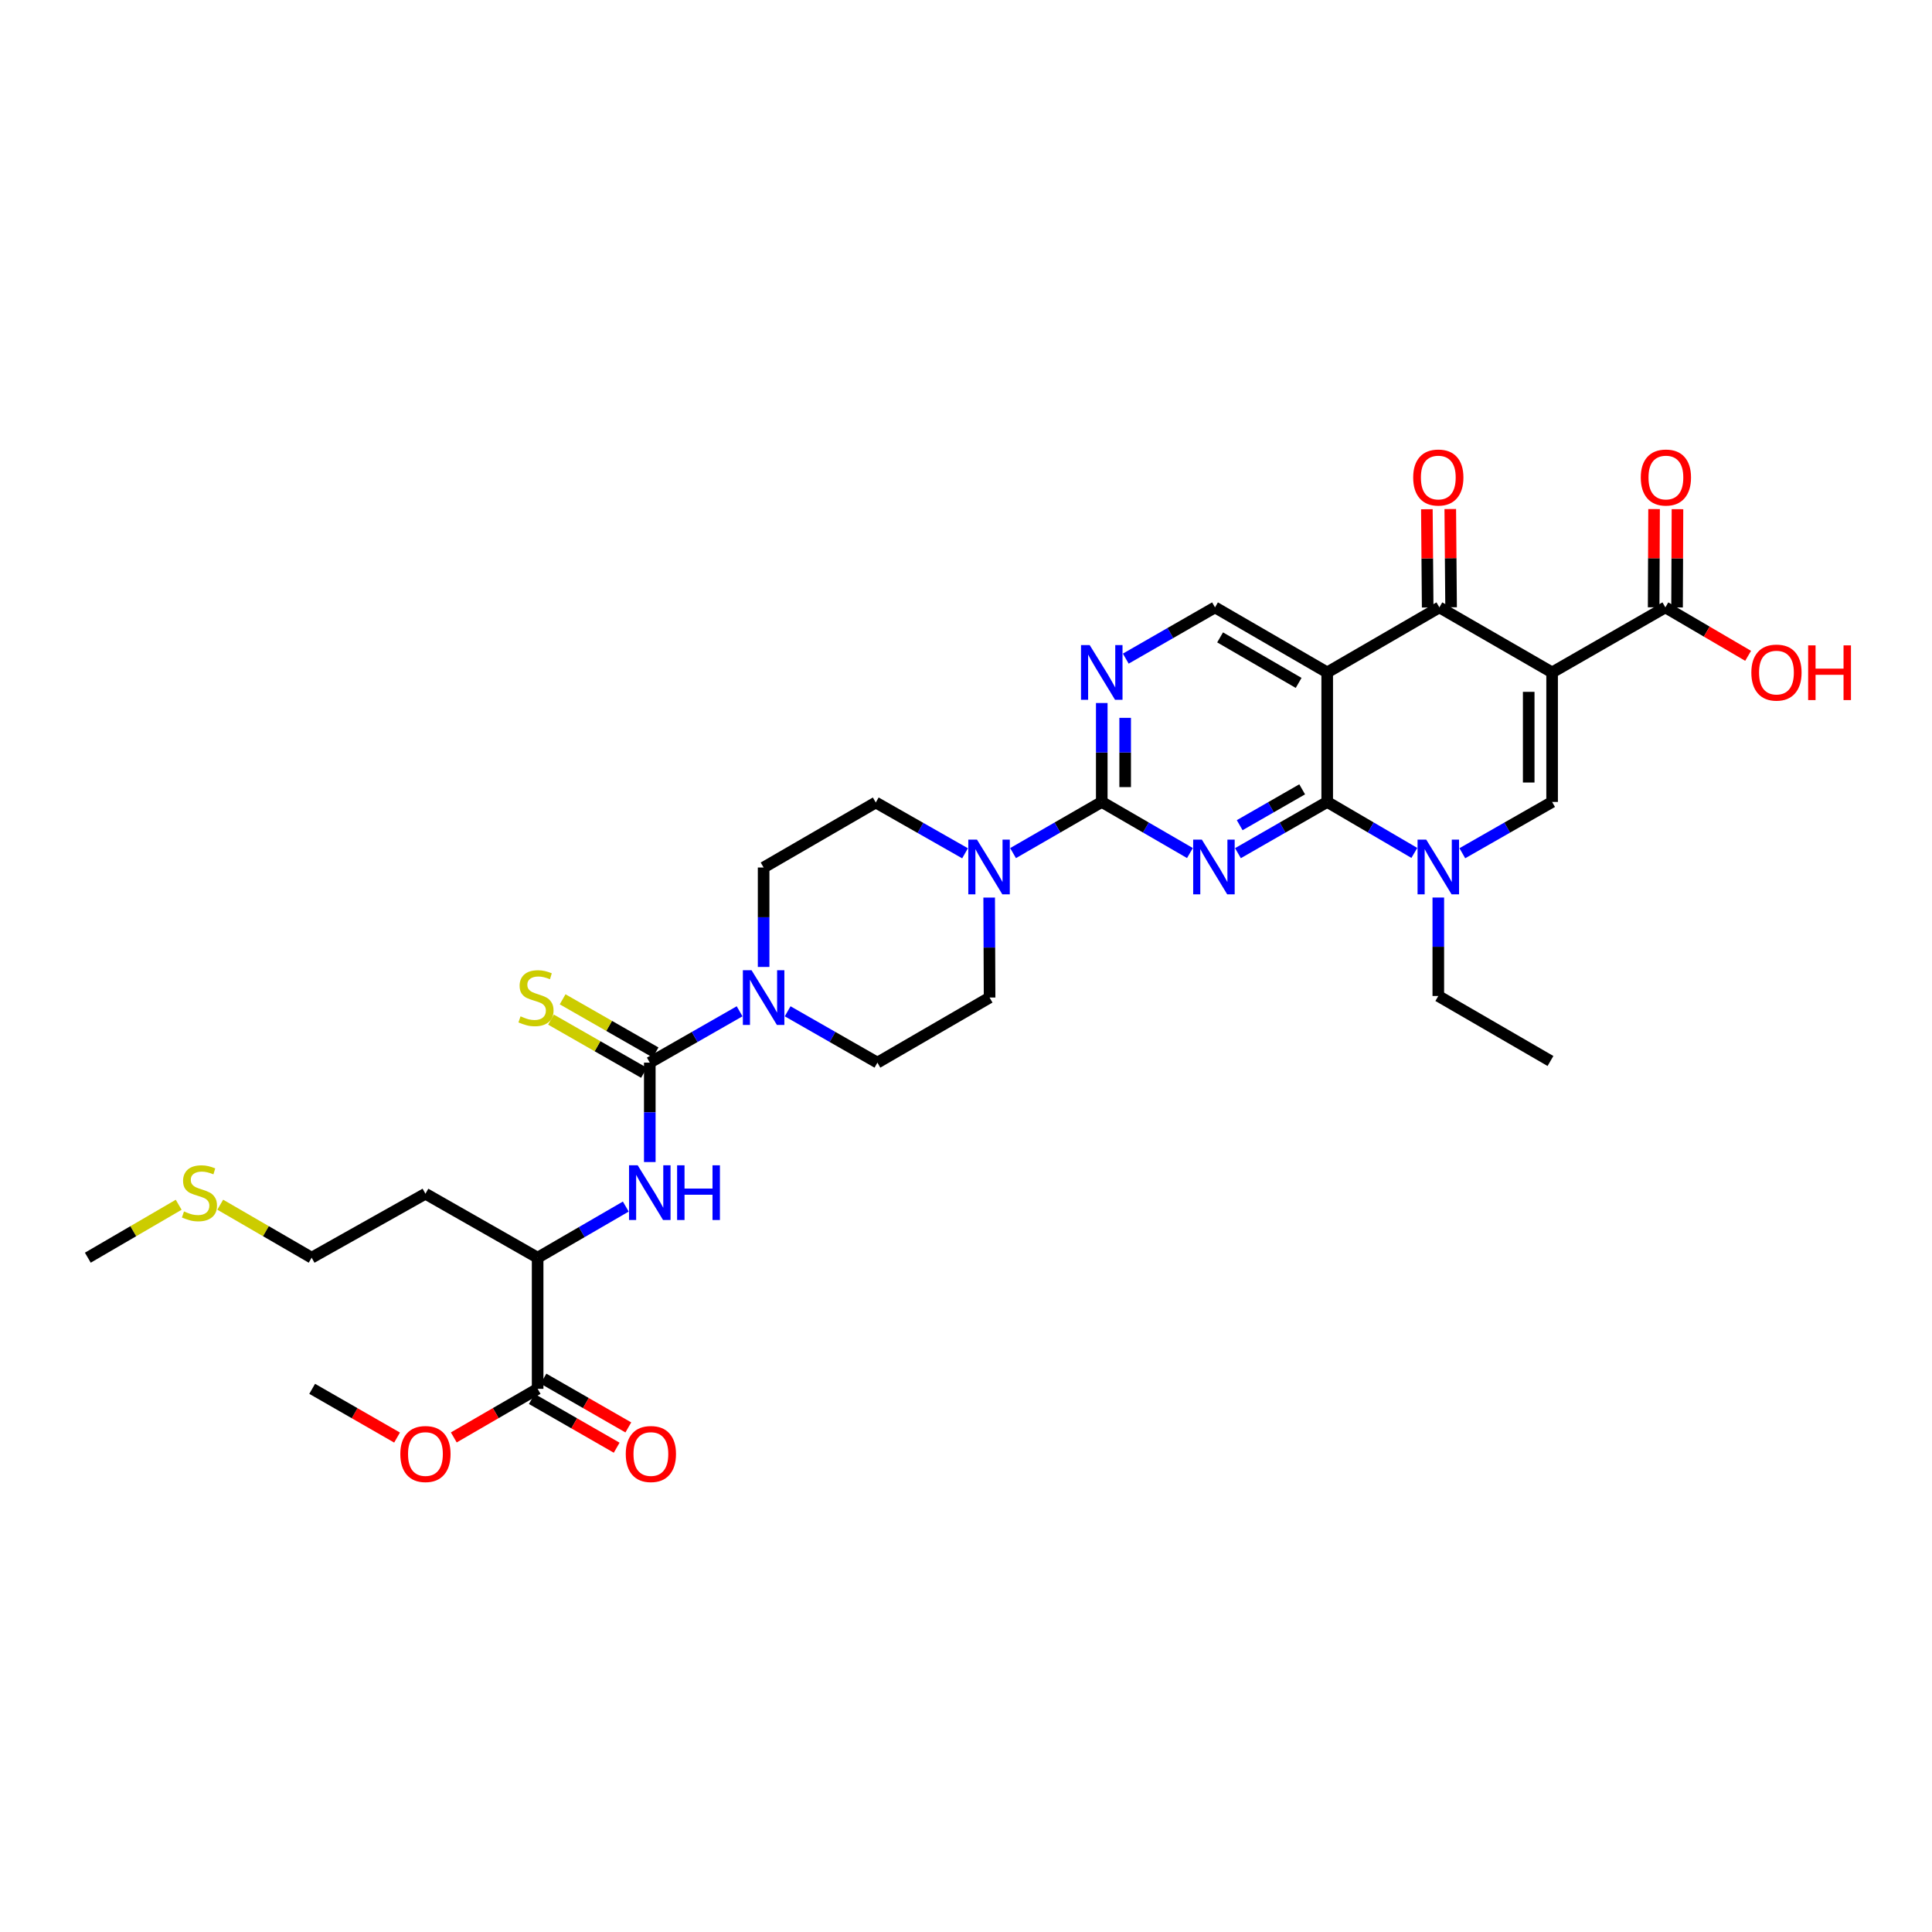 <?xml version='1.0' encoding='iso-8859-1'?>
<svg version='1.1' baseProfile='full'
              xmlns='http://www.w3.org/2000/svg'
                      xmlns:rdkit='http://www.rdkit.org/xml'
                      xmlns:xlink='http://www.w3.org/1999/xlink'
                  xml:space='preserve'
width='1000px' height='1000px' viewBox='0 0 1000 1000'>
<!-- END OF HEADER -->
<rect style='opacity:1.0;fill:#FFFFFF;stroke:none' width='1000' height='1000' x='0' y='0'> </rect>
<path class='bond-3' d='M 803.37,348.043 L 745.023,314.381' style='fill:none;fill-rule:evenodd;stroke:#000000;stroke-width:6px;stroke-linecap:butt;stroke-linejoin:miter;stroke-opacity:1' />
<path class='bond-6' d='M 803.37,348.043 L 803.37,415.085' style='fill:none;fill-rule:evenodd;stroke:#000000;stroke-width:6px;stroke-linecap:butt;stroke-linejoin:miter;stroke-opacity:1' />
<path class='bond-6' d='M 791.257,358.1 L 791.257,405.029' style='fill:none;fill-rule:evenodd;stroke:#000000;stroke-width:6px;stroke-linecap:butt;stroke-linejoin:miter;stroke-opacity:1' />
<path class='bond-11' d='M 803.37,348.043 L 861.987,314.381' style='fill:none;fill-rule:evenodd;stroke:#000000;stroke-width:6px;stroke-linecap:butt;stroke-linejoin:miter;stroke-opacity:1' />
<path class='bond-0' d='M 640.758,441.601 L 663.858,428.343' style='fill:none;fill-rule:evenodd;stroke:#0000FF;stroke-width:6px;stroke-linecap:butt;stroke-linejoin:miter;stroke-opacity:1' />
<path class='bond-0' d='M 663.858,428.343 L 686.958,415.085' style='fill:none;fill-rule:evenodd;stroke:#000000;stroke-width:6px;stroke-linecap:butt;stroke-linejoin:miter;stroke-opacity:1' />
<path class='bond-0' d='M 641.659,427.117 L 657.829,417.837' style='fill:none;fill-rule:evenodd;stroke:#0000FF;stroke-width:6px;stroke-linecap:butt;stroke-linejoin:miter;stroke-opacity:1' />
<path class='bond-0' d='M 657.829,417.837 L 673.999,408.556' style='fill:none;fill-rule:evenodd;stroke:#000000;stroke-width:6px;stroke-linecap:butt;stroke-linejoin:miter;stroke-opacity:1' />
<path class='bond-4' d='M 615.911,441.537 L 593.091,428.311' style='fill:none;fill-rule:evenodd;stroke:#0000FF;stroke-width:6px;stroke-linecap:butt;stroke-linejoin:miter;stroke-opacity:1' />
<path class='bond-4' d='M 593.091,428.311 L 570.271,415.085' style='fill:none;fill-rule:evenodd;stroke:#000000;stroke-width:6px;stroke-linecap:butt;stroke-linejoin:miter;stroke-opacity:1' />
<path class='bond-1' d='M 686.958,415.085 L 709.509,428.28' style='fill:none;fill-rule:evenodd;stroke:#000000;stroke-width:6px;stroke-linecap:butt;stroke-linejoin:miter;stroke-opacity:1' />
<path class='bond-1' d='M 709.509,428.28 L 732.059,441.475' style='fill:none;fill-rule:evenodd;stroke:#0000FF;stroke-width:6px;stroke-linecap:butt;stroke-linejoin:miter;stroke-opacity:1' />
<path class='bond-33' d='M 686.958,415.085 L 686.958,348.043' style='fill:none;fill-rule:evenodd;stroke:#000000;stroke-width:6px;stroke-linecap:butt;stroke-linejoin:miter;stroke-opacity:1' />
<path class='bond-2' d='M 686.958,348.043 L 745.023,314.381' style='fill:none;fill-rule:evenodd;stroke:#000000;stroke-width:6px;stroke-linecap:butt;stroke-linejoin:miter;stroke-opacity:1' />
<path class='bond-13' d='M 686.958,348.043 L 628.887,314.381' style='fill:none;fill-rule:evenodd;stroke:#000000;stroke-width:6px;stroke-linecap:butt;stroke-linejoin:miter;stroke-opacity:1' />
<path class='bond-13' d='M 672.173,353.474 L 631.523,329.91' style='fill:none;fill-rule:evenodd;stroke:#000000;stroke-width:6px;stroke-linecap:butt;stroke-linejoin:miter;stroke-opacity:1' />
<path class='bond-17' d='M 751.08,314.331 L 750.869,288.903' style='fill:none;fill-rule:evenodd;stroke:#000000;stroke-width:6px;stroke-linecap:butt;stroke-linejoin:miter;stroke-opacity:1' />
<path class='bond-17' d='M 750.869,288.903 L 750.658,263.475' style='fill:none;fill-rule:evenodd;stroke:#FF0000;stroke-width:6px;stroke-linecap:butt;stroke-linejoin:miter;stroke-opacity:1' />
<path class='bond-17' d='M 738.966,314.431 L 738.755,289.003' style='fill:none;fill-rule:evenodd;stroke:#000000;stroke-width:6px;stroke-linecap:butt;stroke-linejoin:miter;stroke-opacity:1' />
<path class='bond-17' d='M 738.755,289.003 L 738.544,263.576' style='fill:none;fill-rule:evenodd;stroke:#FF0000;stroke-width:6px;stroke-linecap:butt;stroke-linejoin:miter;stroke-opacity:1' />
<path class='bond-8' d='M 570.271,415.085 L 547.312,428.327' style='fill:none;fill-rule:evenodd;stroke:#000000;stroke-width:6px;stroke-linecap:butt;stroke-linejoin:miter;stroke-opacity:1' />
<path class='bond-8' d='M 547.312,428.327 L 524.354,441.569' style='fill:none;fill-rule:evenodd;stroke:#0000FF;stroke-width:6px;stroke-linecap:butt;stroke-linejoin:miter;stroke-opacity:1' />
<path class='bond-34' d='M 570.271,415.085 L 570.271,389.482' style='fill:none;fill-rule:evenodd;stroke:#000000;stroke-width:6px;stroke-linecap:butt;stroke-linejoin:miter;stroke-opacity:1' />
<path class='bond-34' d='M 570.271,389.482 L 570.271,363.879' style='fill:none;fill-rule:evenodd;stroke:#0000FF;stroke-width:6px;stroke-linecap:butt;stroke-linejoin:miter;stroke-opacity:1' />
<path class='bond-34' d='M 582.384,407.404 L 582.384,389.482' style='fill:none;fill-rule:evenodd;stroke:#000000;stroke-width:6px;stroke-linecap:butt;stroke-linejoin:miter;stroke-opacity:1' />
<path class='bond-34' d='M 582.384,389.482 L 582.384,371.56' style='fill:none;fill-rule:evenodd;stroke:#0000FF;stroke-width:6px;stroke-linecap:butt;stroke-linejoin:miter;stroke-opacity:1' />
<path class='bond-5' d='M 756.9,441.631 L 780.135,428.358' style='fill:none;fill-rule:evenodd;stroke:#0000FF;stroke-width:6px;stroke-linecap:butt;stroke-linejoin:miter;stroke-opacity:1' />
<path class='bond-5' d='M 780.135,428.358 L 803.37,415.085' style='fill:none;fill-rule:evenodd;stroke:#000000;stroke-width:6px;stroke-linecap:butt;stroke-linejoin:miter;stroke-opacity:1' />
<path class='bond-25' d='M 744.464,464.564 L 744.464,490.042' style='fill:none;fill-rule:evenodd;stroke:#0000FF;stroke-width:6px;stroke-linecap:butt;stroke-linejoin:miter;stroke-opacity:1' />
<path class='bond-25' d='M 744.464,490.042 L 744.464,515.521' style='fill:none;fill-rule:evenodd;stroke:#000000;stroke-width:6px;stroke-linecap:butt;stroke-linejoin:miter;stroke-opacity:1' />
<path class='bond-7' d='M 336.33,550.018 L 359.571,536.731' style='fill:none;fill-rule:evenodd;stroke:#000000;stroke-width:6px;stroke-linecap:butt;stroke-linejoin:miter;stroke-opacity:1' />
<path class='bond-7' d='M 359.571,536.731 L 382.812,523.445' style='fill:none;fill-rule:evenodd;stroke:#0000FF;stroke-width:6px;stroke-linecap:butt;stroke-linejoin:miter;stroke-opacity:1' />
<path class='bond-12' d='M 336.33,550.018 L 336.33,575.745' style='fill:none;fill-rule:evenodd;stroke:#000000;stroke-width:6px;stroke-linecap:butt;stroke-linejoin:miter;stroke-opacity:1' />
<path class='bond-12' d='M 336.33,575.745 L 336.33,601.473' style='fill:none;fill-rule:evenodd;stroke:#0000FF;stroke-width:6px;stroke-linecap:butt;stroke-linejoin:miter;stroke-opacity:1' />
<path class='bond-16' d='M 339.336,544.76 L 315.275,531' style='fill:none;fill-rule:evenodd;stroke:#000000;stroke-width:6px;stroke-linecap:butt;stroke-linejoin:miter;stroke-opacity:1' />
<path class='bond-16' d='M 315.275,531 L 291.213,517.24' style='fill:none;fill-rule:evenodd;stroke:#CCCC00;stroke-width:6px;stroke-linecap:butt;stroke-linejoin:miter;stroke-opacity:1' />
<path class='bond-16' d='M 333.323,555.275 L 309.261,541.515' style='fill:none;fill-rule:evenodd;stroke:#000000;stroke-width:6px;stroke-linecap:butt;stroke-linejoin:miter;stroke-opacity:1' />
<path class='bond-16' d='M 309.261,541.515 L 285.2,527.756' style='fill:none;fill-rule:evenodd;stroke:#CCCC00;stroke-width:6px;stroke-linecap:butt;stroke-linejoin:miter;stroke-opacity:1' />
<path class='bond-20' d='M 511.995,464.584 L 512.1,490.46' style='fill:none;fill-rule:evenodd;stroke:#0000FF;stroke-width:6px;stroke-linecap:butt;stroke-linejoin:miter;stroke-opacity:1' />
<path class='bond-20' d='M 512.1,490.46 L 512.206,516.335' style='fill:none;fill-rule:evenodd;stroke:#000000;stroke-width:6px;stroke-linecap:butt;stroke-linejoin:miter;stroke-opacity:1' />
<path class='bond-21' d='M 499.504,441.664 L 476.402,428.519' style='fill:none;fill-rule:evenodd;stroke:#0000FF;stroke-width:6px;stroke-linecap:butt;stroke-linejoin:miter;stroke-opacity:1' />
<path class='bond-21' d='M 476.402,428.519 L 453.3,415.375' style='fill:none;fill-rule:evenodd;stroke:#000000;stroke-width:6px;stroke-linecap:butt;stroke-linejoin:miter;stroke-opacity:1' />
<path class='bond-9' d='M 395.249,500.492 L 395.249,474.758' style='fill:none;fill-rule:evenodd;stroke:#0000FF;stroke-width:6px;stroke-linecap:butt;stroke-linejoin:miter;stroke-opacity:1' />
<path class='bond-9' d='M 395.249,474.758 L 395.249,449.024' style='fill:none;fill-rule:evenodd;stroke:#000000;stroke-width:6px;stroke-linecap:butt;stroke-linejoin:miter;stroke-opacity:1' />
<path class='bond-35' d='M 407.685,523.447 L 430.917,536.732' style='fill:none;fill-rule:evenodd;stroke:#0000FF;stroke-width:6px;stroke-linecap:butt;stroke-linejoin:miter;stroke-opacity:1' />
<path class='bond-35' d='M 430.917,536.732 L 454.148,550.018' style='fill:none;fill-rule:evenodd;stroke:#000000;stroke-width:6px;stroke-linecap:butt;stroke-linejoin:miter;stroke-opacity:1' />
<path class='bond-10' d='M 582.7,340.905 L 605.794,327.643' style='fill:none;fill-rule:evenodd;stroke:#0000FF;stroke-width:6px;stroke-linecap:butt;stroke-linejoin:miter;stroke-opacity:1' />
<path class='bond-10' d='M 605.794,327.643 L 628.887,314.381' style='fill:none;fill-rule:evenodd;stroke:#000000;stroke-width:6px;stroke-linecap:butt;stroke-linejoin:miter;stroke-opacity:1' />
<path class='bond-22' d='M 868.044,314.406 L 868.15,288.979' style='fill:none;fill-rule:evenodd;stroke:#000000;stroke-width:6px;stroke-linecap:butt;stroke-linejoin:miter;stroke-opacity:1' />
<path class='bond-22' d='M 868.15,288.979 L 868.257,263.551' style='fill:none;fill-rule:evenodd;stroke:#FF0000;stroke-width:6px;stroke-linecap:butt;stroke-linejoin:miter;stroke-opacity:1' />
<path class='bond-22' d='M 855.93,314.355 L 856.037,288.928' style='fill:none;fill-rule:evenodd;stroke:#000000;stroke-width:6px;stroke-linecap:butt;stroke-linejoin:miter;stroke-opacity:1' />
<path class='bond-22' d='M 856.037,288.928 L 856.144,263.5' style='fill:none;fill-rule:evenodd;stroke:#FF0000;stroke-width:6px;stroke-linecap:butt;stroke-linejoin:miter;stroke-opacity:1' />
<path class='bond-24' d='M 861.987,314.381 L 883.407,326.92' style='fill:none;fill-rule:evenodd;stroke:#000000;stroke-width:6px;stroke-linecap:butt;stroke-linejoin:miter;stroke-opacity:1' />
<path class='bond-24' d='M 883.407,326.92 L 904.827,339.458' style='fill:none;fill-rule:evenodd;stroke:#FF0000;stroke-width:6px;stroke-linecap:butt;stroke-linejoin:miter;stroke-opacity:1' />
<path class='bond-15' d='M 323.912,624.516 L 301.095,637.747' style='fill:none;fill-rule:evenodd;stroke:#0000FF;stroke-width:6px;stroke-linecap:butt;stroke-linejoin:miter;stroke-opacity:1' />
<path class='bond-15' d='M 301.095,637.747 L 278.278,650.978' style='fill:none;fill-rule:evenodd;stroke:#000000;stroke-width:6px;stroke-linecap:butt;stroke-linejoin:miter;stroke-opacity:1' />
<path class='bond-14' d='M 278.278,718.855 L 278.278,650.978' style='fill:none;fill-rule:evenodd;stroke:#000000;stroke-width:6px;stroke-linecap:butt;stroke-linejoin:miter;stroke-opacity:1' />
<path class='bond-23' d='M 275.262,724.107 L 297.225,736.72' style='fill:none;fill-rule:evenodd;stroke:#000000;stroke-width:6px;stroke-linecap:butt;stroke-linejoin:miter;stroke-opacity:1' />
<path class='bond-23' d='M 297.225,736.72 L 319.189,749.333' style='fill:none;fill-rule:evenodd;stroke:#FF0000;stroke-width:6px;stroke-linecap:butt;stroke-linejoin:miter;stroke-opacity:1' />
<path class='bond-23' d='M 281.295,713.602 L 303.258,726.216' style='fill:none;fill-rule:evenodd;stroke:#000000;stroke-width:6px;stroke-linecap:butt;stroke-linejoin:miter;stroke-opacity:1' />
<path class='bond-23' d='M 303.258,726.216 L 325.221,738.829' style='fill:none;fill-rule:evenodd;stroke:#FF0000;stroke-width:6px;stroke-linecap:butt;stroke-linejoin:miter;stroke-opacity:1' />
<path class='bond-26' d='M 278.278,718.855 L 256.582,731.432' style='fill:none;fill-rule:evenodd;stroke:#000000;stroke-width:6px;stroke-linecap:butt;stroke-linejoin:miter;stroke-opacity:1' />
<path class='bond-26' d='M 256.582,731.432 L 234.885,744.009' style='fill:none;fill-rule:evenodd;stroke:#FF0000;stroke-width:6px;stroke-linecap:butt;stroke-linejoin:miter;stroke-opacity:1' />
<path class='bond-27' d='M 278.278,650.978 L 220.207,617.874' style='fill:none;fill-rule:evenodd;stroke:#000000;stroke-width:6px;stroke-linecap:butt;stroke-linejoin:miter;stroke-opacity:1' />
<path class='bond-18' d='M 395.249,449.024 L 453.3,415.375' style='fill:none;fill-rule:evenodd;stroke:#000000;stroke-width:6px;stroke-linecap:butt;stroke-linejoin:miter;stroke-opacity:1' />
<path class='bond-19' d='M 454.148,550.018 L 512.206,516.335' style='fill:none;fill-rule:evenodd;stroke:#000000;stroke-width:6px;stroke-linecap:butt;stroke-linejoin:miter;stroke-opacity:1' />
<path class='bond-32' d='M 744.464,515.521 L 802.522,549.17' style='fill:none;fill-rule:evenodd;stroke:#000000;stroke-width:6px;stroke-linecap:butt;stroke-linejoin:miter;stroke-opacity:1' />
<path class='bond-31' d='M 205.517,744.083 L 183.547,731.469' style='fill:none;fill-rule:evenodd;stroke:#FF0000;stroke-width:6px;stroke-linecap:butt;stroke-linejoin:miter;stroke-opacity:1' />
<path class='bond-31' d='M 183.547,731.469 L 161.577,718.855' style='fill:none;fill-rule:evenodd;stroke:#000000;stroke-width:6px;stroke-linecap:butt;stroke-linejoin:miter;stroke-opacity:1' />
<path class='bond-29' d='M 220.207,617.874 L 161.308,650.978' style='fill:none;fill-rule:evenodd;stroke:#000000;stroke-width:6px;stroke-linecap:butt;stroke-linejoin:miter;stroke-opacity:1' />
<path class='bond-28' d='M 113.995,623.552 L 137.651,637.265' style='fill:none;fill-rule:evenodd;stroke:#CCCC00;stroke-width:6px;stroke-linecap:butt;stroke-linejoin:miter;stroke-opacity:1' />
<path class='bond-28' d='M 137.651,637.265 L 161.308,650.978' style='fill:none;fill-rule:evenodd;stroke:#000000;stroke-width:6px;stroke-linecap:butt;stroke-linejoin:miter;stroke-opacity:1' />
<path class='bond-30' d='M 92.485,623.579 L 68.97,637.279' style='fill:none;fill-rule:evenodd;stroke:#CCCC00;stroke-width:6px;stroke-linecap:butt;stroke-linejoin:miter;stroke-opacity:1' />
<path class='bond-30' d='M 68.97,637.279 L 45.455,650.978' style='fill:none;fill-rule:evenodd;stroke:#000000;stroke-width:6px;stroke-linecap:butt;stroke-linejoin:miter;stroke-opacity:1' />
<path  class='atom-1' d='M 622.068 434.574
L 631.348 449.574
Q 632.268 451.054, 633.748 453.734
Q 635.228 456.414, 635.308 456.574
L 635.308 434.574
L 639.068 434.574
L 639.068 462.894
L 635.188 462.894
L 625.228 446.494
Q 624.068 444.574, 622.828 442.374
Q 621.628 440.174, 621.268 439.494
L 621.268 462.894
L 617.588 462.894
L 617.588 434.574
L 622.068 434.574
' fill='#0000FF'/>
<path  class='atom-6' d='M 738.204 434.574
L 747.484 449.574
Q 748.404 451.054, 749.884 453.734
Q 751.364 456.414, 751.444 456.574
L 751.444 434.574
L 755.204 434.574
L 755.204 462.894
L 751.324 462.894
L 741.364 446.494
Q 740.204 444.574, 738.964 442.374
Q 737.764 440.174, 737.404 439.494
L 737.404 462.894
L 733.724 462.894
L 733.724 434.574
L 738.204 434.574
' fill='#0000FF'/>
<path  class='atom-9' d='M 505.67 434.574
L 514.95 449.574
Q 515.87 451.054, 517.35 453.734
Q 518.83 456.414, 518.91 456.574
L 518.91 434.574
L 522.67 434.574
L 522.67 462.894
L 518.79 462.894
L 508.83 446.494
Q 507.67 444.574, 506.43 442.374
Q 505.23 440.174, 504.87 439.494
L 504.87 462.894
L 501.19 462.894
L 501.19 434.574
L 505.67 434.574
' fill='#0000FF'/>
<path  class='atom-10' d='M 388.989 502.175
L 398.269 517.175
Q 399.189 518.655, 400.669 521.335
Q 402.149 524.015, 402.229 524.175
L 402.229 502.175
L 405.989 502.175
L 405.989 530.495
L 402.109 530.495
L 392.149 514.095
Q 390.989 512.175, 389.749 509.975
Q 388.549 507.775, 388.189 507.095
L 388.189 530.495
L 384.509 530.495
L 384.509 502.175
L 388.989 502.175
' fill='#0000FF'/>
<path  class='atom-11' d='M 564.011 333.883
L 573.291 348.883
Q 574.211 350.363, 575.691 353.043
Q 577.171 355.723, 577.251 355.883
L 577.251 333.883
L 581.011 333.883
L 581.011 362.203
L 577.131 362.203
L 567.171 345.803
Q 566.011 343.883, 564.771 341.683
Q 563.571 339.483, 563.211 338.803
L 563.211 362.203
L 559.531 362.203
L 559.531 333.883
L 564.011 333.883
' fill='#0000FF'/>
<path  class='atom-13' d='M 330.07 603.156
L 339.35 618.156
Q 340.27 619.636, 341.75 622.316
Q 343.23 624.996, 343.31 625.156
L 343.31 603.156
L 347.07 603.156
L 347.07 631.476
L 343.19 631.476
L 333.23 615.076
Q 332.07 613.156, 330.83 610.956
Q 329.63 608.756, 329.27 608.076
L 329.27 631.476
L 325.59 631.476
L 325.59 603.156
L 330.07 603.156
' fill='#0000FF'/>
<path  class='atom-13' d='M 350.47 603.156
L 354.31 603.156
L 354.31 615.196
L 368.79 615.196
L 368.79 603.156
L 372.63 603.156
L 372.63 631.476
L 368.79 631.476
L 368.79 618.396
L 354.31 618.396
L 354.31 631.476
L 350.47 631.476
L 350.47 603.156
' fill='#0000FF'/>
<path  class='atom-17' d='M 269.43 526.055
Q 269.75 526.175, 271.07 526.735
Q 272.39 527.295, 273.83 527.655
Q 275.31 527.975, 276.75 527.975
Q 279.43 527.975, 280.99 526.695
Q 282.55 525.375, 282.55 523.095
Q 282.55 521.535, 281.75 520.575
Q 280.99 519.615, 279.79 519.095
Q 278.59 518.575, 276.59 517.975
Q 274.07 517.215, 272.55 516.495
Q 271.07 515.775, 269.99 514.255
Q 268.95 512.735, 268.95 510.175
Q 268.95 506.615, 271.35 504.415
Q 273.79 502.215, 278.59 502.215
Q 281.87 502.215, 285.59 503.775
L 284.67 506.855
Q 281.27 505.455, 278.71 505.455
Q 275.95 505.455, 274.43 506.615
Q 272.91 507.735, 272.95 509.695
Q 272.95 511.215, 273.71 512.135
Q 274.51 513.055, 275.63 513.575
Q 276.79 514.095, 278.71 514.695
Q 281.27 515.495, 282.79 516.295
Q 284.31 517.095, 285.39 518.735
Q 286.51 520.335, 286.51 523.095
Q 286.51 527.015, 283.87 529.135
Q 281.27 531.215, 276.91 531.215
Q 274.39 531.215, 272.47 530.655
Q 270.59 530.135, 268.35 529.215
L 269.43 526.055
' fill='#CCCC00'/>
<path  class='atom-18' d='M 731.464 247.163
Q 731.464 240.363, 734.824 236.563
Q 738.184 232.763, 744.464 232.763
Q 750.744 232.763, 754.104 236.563
Q 757.464 240.363, 757.464 247.163
Q 757.464 254.043, 754.064 257.963
Q 750.664 261.843, 744.464 261.843
Q 738.224 261.843, 734.824 257.963
Q 731.464 254.083, 731.464 247.163
M 744.464 258.643
Q 748.784 258.643, 751.104 255.763
Q 753.464 252.843, 753.464 247.163
Q 753.464 241.603, 751.104 238.803
Q 748.784 235.963, 744.464 235.963
Q 740.144 235.963, 737.784 238.763
Q 735.464 241.563, 735.464 247.163
Q 735.464 252.883, 737.784 255.763
Q 740.144 258.643, 744.464 258.643
' fill='#FF0000'/>
<path  class='atom-23' d='M 849.269 247.163
Q 849.269 240.363, 852.629 236.563
Q 855.989 232.763, 862.269 232.763
Q 868.549 232.763, 871.909 236.563
Q 875.269 240.363, 875.269 247.163
Q 875.269 254.043, 871.869 257.963
Q 868.469 261.843, 862.269 261.843
Q 856.029 261.843, 852.629 257.963
Q 849.269 254.083, 849.269 247.163
M 862.269 258.643
Q 866.589 258.643, 868.909 255.763
Q 871.269 252.843, 871.269 247.163
Q 871.269 241.603, 868.909 238.803
Q 866.589 235.963, 862.269 235.963
Q 857.949 235.963, 855.589 238.763
Q 853.269 241.563, 853.269 247.163
Q 853.269 252.883, 855.589 255.763
Q 857.949 258.643, 862.269 258.643
' fill='#FF0000'/>
<path  class='atom-24' d='M 323.895 752.597
Q 323.895 745.797, 327.255 741.997
Q 330.615 738.197, 336.895 738.197
Q 343.175 738.197, 346.535 741.997
Q 349.895 745.797, 349.895 752.597
Q 349.895 759.477, 346.495 763.397
Q 343.095 767.277, 336.895 767.277
Q 330.655 767.277, 327.255 763.397
Q 323.895 759.517, 323.895 752.597
M 336.895 764.077
Q 341.215 764.077, 343.535 761.197
Q 345.895 758.277, 345.895 752.597
Q 345.895 747.037, 343.535 744.237
Q 341.215 741.397, 336.895 741.397
Q 332.575 741.397, 330.215 744.197
Q 327.895 746.997, 327.895 752.597
Q 327.895 758.317, 330.215 761.197
Q 332.575 764.077, 336.895 764.077
' fill='#FF0000'/>
<path  class='atom-25' d='M 906.493 348.123
Q 906.493 341.323, 909.853 337.523
Q 913.213 333.723, 919.493 333.723
Q 925.773 333.723, 929.133 337.523
Q 932.493 341.323, 932.493 348.123
Q 932.493 355.003, 929.093 358.923
Q 925.693 362.803, 919.493 362.803
Q 913.253 362.803, 909.853 358.923
Q 906.493 355.043, 906.493 348.123
M 919.493 359.603
Q 923.813 359.603, 926.133 356.723
Q 928.493 353.803, 928.493 348.123
Q 928.493 342.563, 926.133 339.763
Q 923.813 336.923, 919.493 336.923
Q 915.173 336.923, 912.813 339.723
Q 910.493 342.523, 910.493 348.123
Q 910.493 353.843, 912.813 356.723
Q 915.173 359.603, 919.493 359.603
' fill='#FF0000'/>
<path  class='atom-25' d='M 935.893 334.043
L 939.733 334.043
L 939.733 346.083
L 954.213 346.083
L 954.213 334.043
L 958.053 334.043
L 958.053 362.363
L 954.213 362.363
L 954.213 349.283
L 939.733 349.283
L 939.733 362.363
L 935.893 362.363
L 935.893 334.043
' fill='#FF0000'/>
<path  class='atom-27' d='M 207.207 752.597
Q 207.207 745.797, 210.567 741.997
Q 213.927 738.197, 220.207 738.197
Q 226.487 738.197, 229.847 741.997
Q 233.207 745.797, 233.207 752.597
Q 233.207 759.477, 229.807 763.397
Q 226.407 767.277, 220.207 767.277
Q 213.967 767.277, 210.567 763.397
Q 207.207 759.517, 207.207 752.597
M 220.207 764.077
Q 224.527 764.077, 226.847 761.197
Q 229.207 758.277, 229.207 752.597
Q 229.207 747.037, 226.847 744.237
Q 224.527 741.397, 220.207 741.397
Q 215.887 741.397, 213.527 744.197
Q 211.207 746.997, 211.207 752.597
Q 211.207 758.317, 213.527 761.197
Q 215.887 764.077, 220.207 764.077
' fill='#FF0000'/>
<path  class='atom-29' d='M 95.237 627.036
Q 95.556 627.156, 96.876 627.716
Q 98.197 628.276, 99.636 628.636
Q 101.117 628.956, 102.557 628.956
Q 105.237 628.956, 106.797 627.676
Q 108.357 626.356, 108.357 624.076
Q 108.357 622.516, 107.557 621.556
Q 106.797 620.596, 105.597 620.076
Q 104.397 619.556, 102.397 618.956
Q 99.876 618.196, 98.356 617.476
Q 96.876 616.756, 95.796 615.236
Q 94.757 613.716, 94.757 611.156
Q 94.757 607.596, 97.156 605.396
Q 99.597 603.196, 104.397 603.196
Q 107.677 603.196, 111.397 604.756
L 110.477 607.836
Q 107.077 606.436, 104.517 606.436
Q 101.757 606.436, 100.237 607.596
Q 98.716 608.716, 98.757 610.676
Q 98.757 612.196, 99.516 613.116
Q 100.317 614.036, 101.437 614.556
Q 102.597 615.076, 104.517 615.676
Q 107.077 616.476, 108.597 617.276
Q 110.117 618.076, 111.197 619.716
Q 112.317 621.316, 112.317 624.076
Q 112.317 627.996, 109.677 630.116
Q 107.077 632.196, 102.717 632.196
Q 100.197 632.196, 98.276 631.636
Q 96.397 631.116, 94.156 630.196
L 95.237 627.036
' fill='#CCCC00'/>
</svg>
